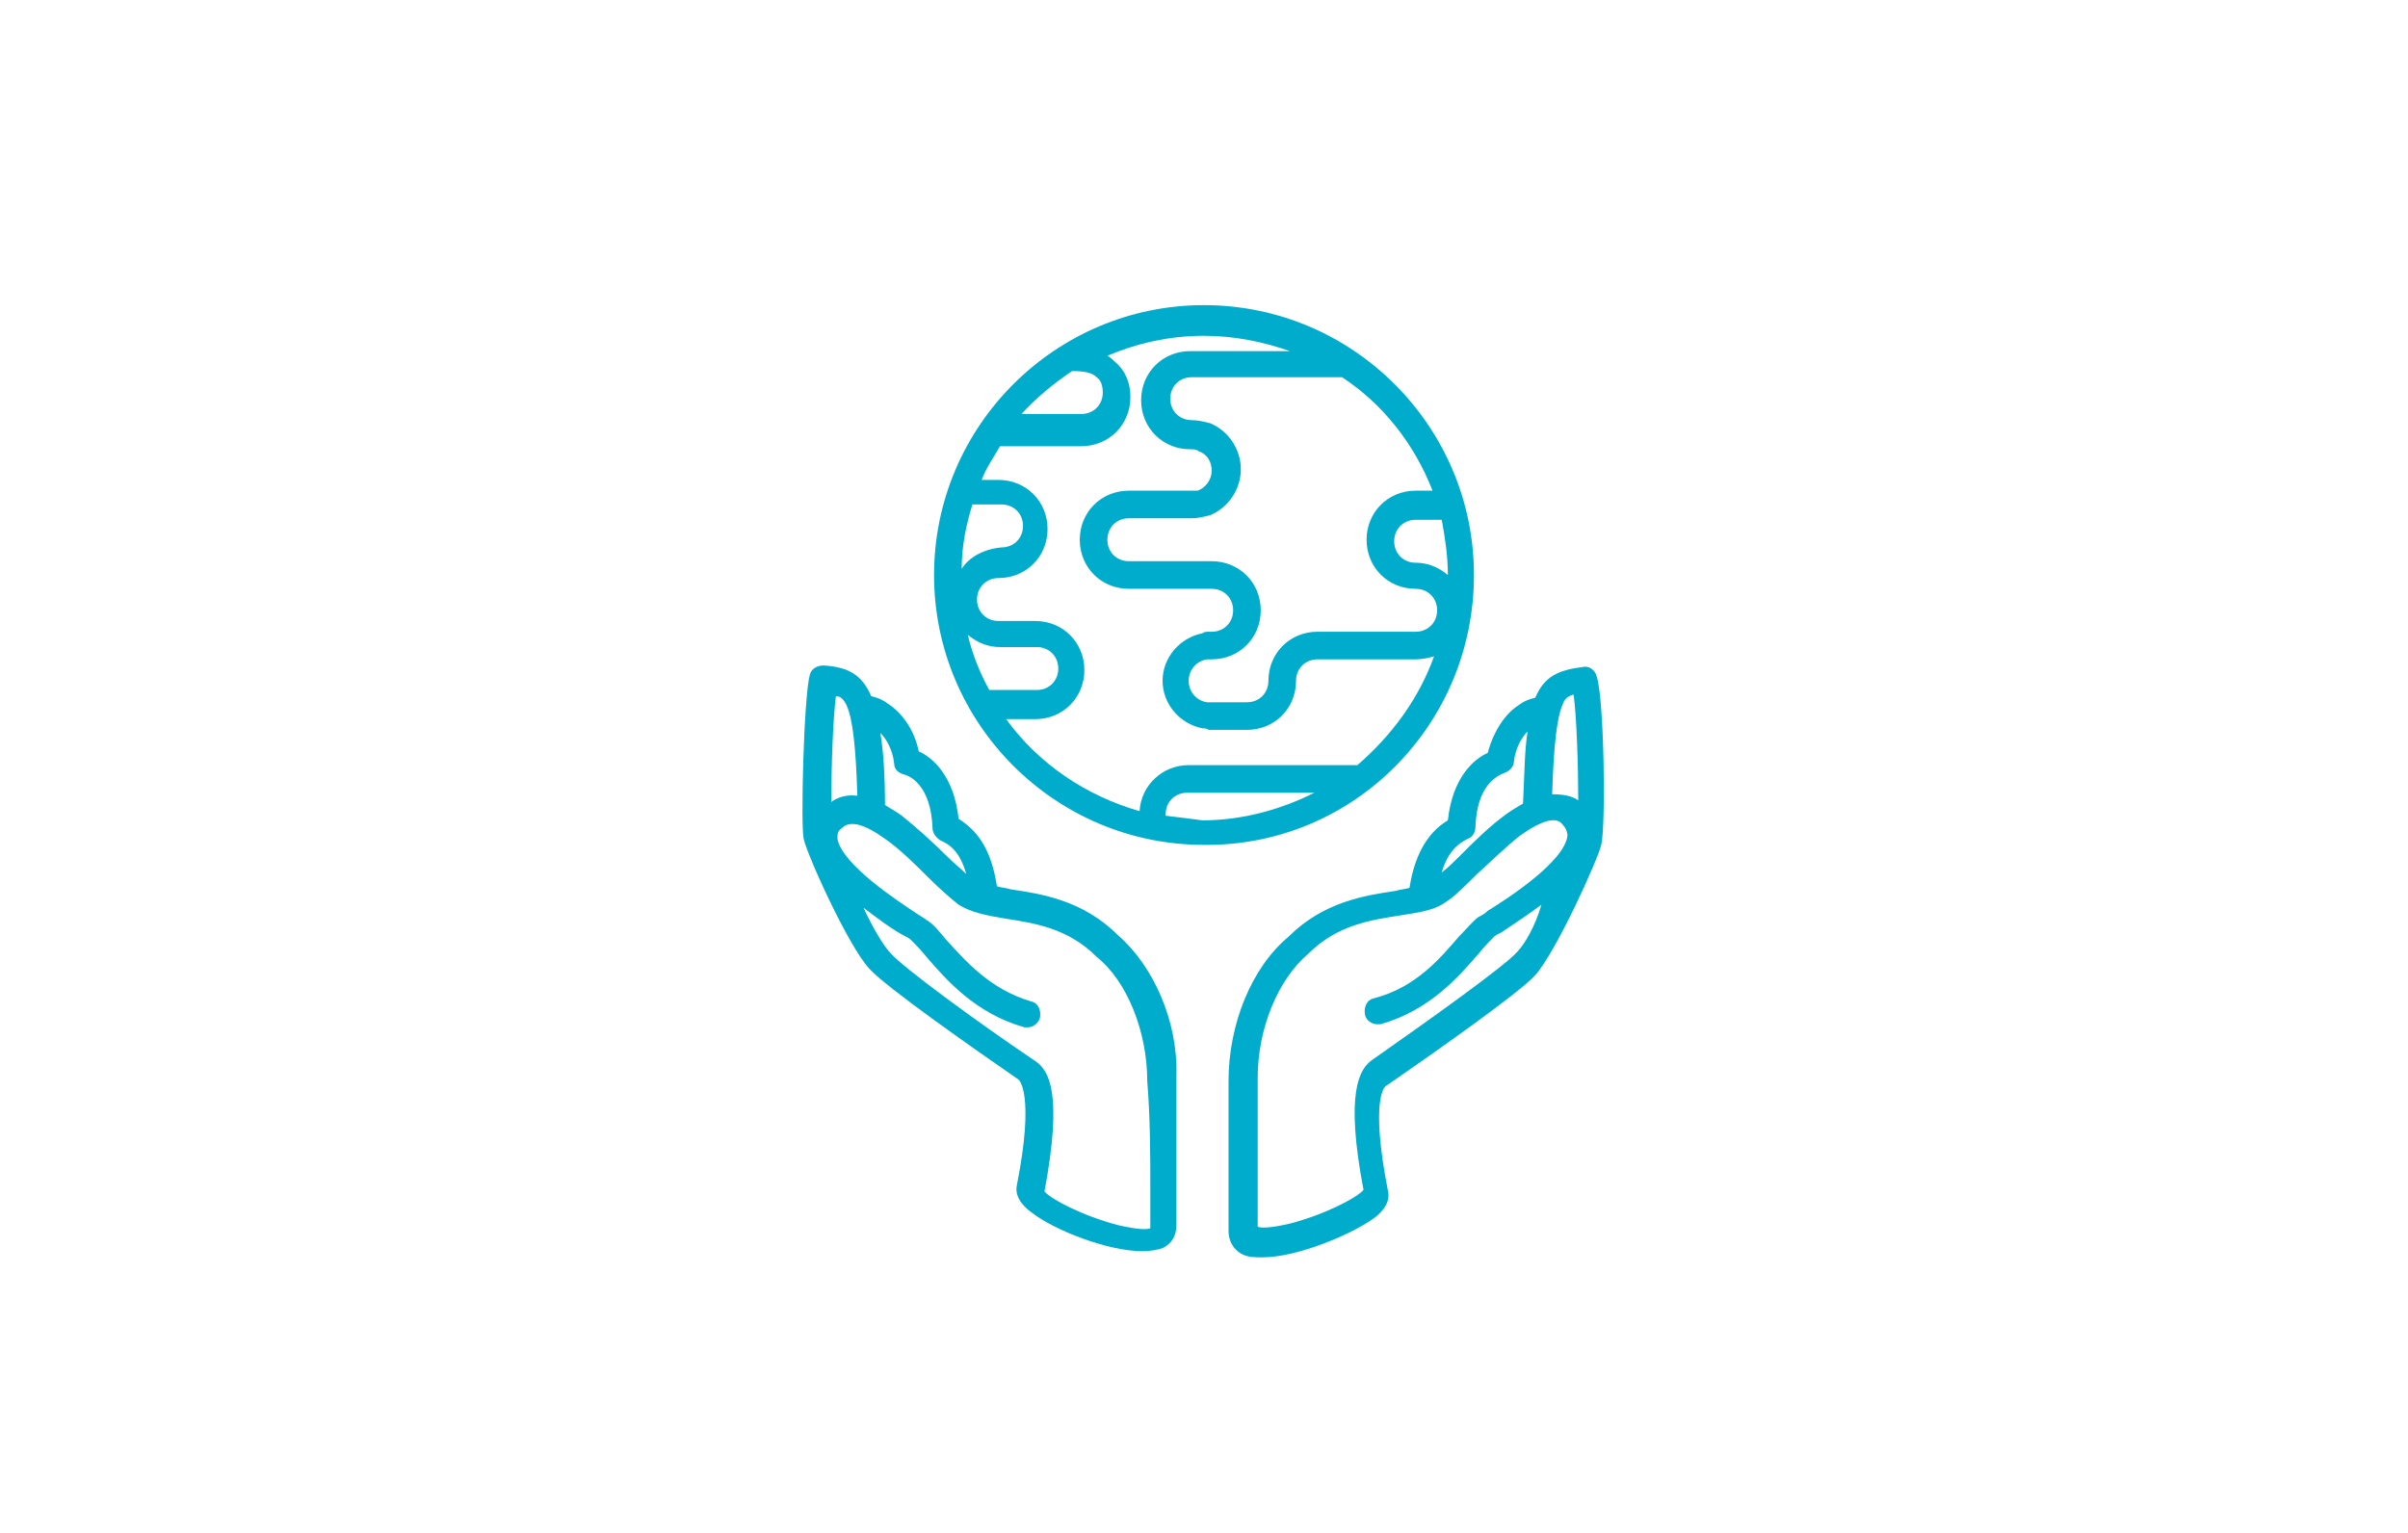<?xml version="1.0" encoding="utf-8"?>
<!-- Generator: Adobe Illustrator 22.0.1, SVG Export Plug-In . SVG Version: 6.00 Build 0)  -->
<svg version="1.1" id="Layer_1" xmlns="http://www.w3.org/2000/svg" xmlns:xlink="http://www.w3.org/1999/xlink" x="0px" y="0px"
	 viewBox="0 0 157 100" style="enable-background:new 0 0 157 100;" xml:space="preserve">
<style type="text/css">
	.st0{fill:#757575;}
	.st1{fill:#828282;}
	.st2{fill:#00ACCB;}
	.st3{clip-path:url(#SVGID_2_);}
	.st4{clip-path:url(#SVGID_4_);}
	.st5{clip-path:url(#SVGID_6_);}
</style>
<g>
	<path class="st2" d="M104.1,44.1c-0.1-0.4-0.5-0.7-0.9-0.6c-1.6,0.2-2.5,0.6-3.1,2c-0.4,0.1-0.7,0.2-1.1,0.5
		c-0.8,0.5-1.6,1.6-2,3.1c-0.9,0.4-2.3,1.6-2.6,4.4c-1,0.6-2.1,1.8-2.5,4.4c-0.3,0.1-0.6,0.1-0.9,0.2c-2,0.3-4.7,0.7-7,3
		c-2.4,2-3.9,5.7-3.9,9.4c0,2.7,0,5,0,7.2l0,2.6c0,0.6,0.3,1.2,0.9,1.5c0.4,0.2,0.8,0.2,1.3,0.2c2.3,0,5.8-1.5,7.2-2.5
		c0.3-0.2,1.2-0.9,1-1.8c-1.2-6.1-0.2-6.9-0.1-6.9c2.9-2,8.6-6,9.7-7.2c1.4-1.6,4.1-7.6,4.3-8.5C104.7,53.9,104.6,45.6,104.1,44.1z
		 M102.6,45.3c0.2,1.5,0.3,4.7,0.3,6.9c-0.4-0.3-1-0.4-1.7-0.4c0.1-3.2,0.3-5,0.7-5.9C102,45.6,102.2,45.4,102.6,45.3z M95.7,54.7
		c0.3-0.1,0.5-0.4,0.5-0.8c0.1-2.7,1.4-3.3,1.9-3.5c0.3-0.1,0.6-0.4,0.6-0.7c0.1-0.9,0.5-1.6,0.9-2c-0.2,1.2-0.2,2.7-0.3,4.7
		c-0.3,0.2-0.7,0.4-1.1,0.7c-1.1,0.8-2.1,1.8-3,2.7c-0.4,0.4-0.8,0.8-1.2,1.1C94.4,55.5,95.1,55,95.7,54.7z M98.9,62.1
		c-0.8,0.9-5.4,4.2-9.4,7c-0.9,0.6-1.8,2.2-0.6,8.5c-0.4,0.5-2.5,1.6-4.8,2.2c-1.3,0.3-1.9,0.3-2.1,0.2l0-2.5c0-2.1,0-4.5,0-7.2
		c0-3.2,1.3-6.4,3.3-8.1c0,0,0,0,0,0c0,0,0,0,0,0c1.9-1.9,4.1-2.2,6-2.5c1.2-0.2,2.2-0.3,3-0.9c0.5-0.3,1.2-1,2-1.8
		c0.9-0.8,1.9-1.8,2.8-2.5c1.4-1,2.4-1.3,2.8-0.7c0.2,0.2,0.3,0.5,0.3,0.7c-0.2,1.7-3.9,4.1-5.2,4.9c-0.2,0.2-0.4,0.3-0.6,0.4
		c-0.4,0.3-0.8,0.8-1.3,1.3c-1.2,1.4-2.8,3.3-5.5,4c-0.5,0.1-0.7,0.6-0.6,1.1c0.1,0.4,0.5,0.6,0.8,0.6c0.1,0,0.2,0,0.2,0
		c3.2-0.9,5.1-3.1,6.4-4.6c0.4-0.5,0.8-0.9,1-1.1c0.1-0.1,0.3-0.2,0.5-0.3c0.9-0.6,1.8-1.2,2.6-1.8C100.1,60.4,99.4,61.6,98.9,62.1z
		"/>
	<path class="st2" d="M72.9,61c-2.3-2.3-5-2.7-7-3c-0.3-0.1-0.6-0.1-0.9-0.2c-0.4-2.6-1.4-3.7-2.5-4.4c-0.3-2.8-1.7-4-2.6-4.4
		c-0.3-1.5-1.2-2.6-2-3.1c-0.4-0.3-0.7-0.4-1.1-0.5c-0.6-1.4-1.5-1.9-3.1-2c-0.4,0-0.8,0.2-0.9,0.6c-0.4,1.5-0.6,9.9-0.4,10.7
		c0.2,1,2.9,7,4.3,8.5c1.1,1.2,6.8,5.2,9.7,7.2c0,0,1.1,0.8-0.1,6.9c-0.2,0.9,0.7,1.6,1,1.8c1.4,1.1,4.9,2.5,7.2,2.5
		c0.5,0,1-0.1,1.3-0.2c0.6-0.3,0.9-0.8,0.9-1.5l0-2.7c0-2.1,0-4.5,0-7.1C76.8,66.6,75.2,63,72.9,61z M58.3,49.8
		c0,0.4,0.3,0.6,0.6,0.7c0.5,0.1,1.8,0.8,1.9,3.5c0,0.3,0.2,0.6,0.5,0.8c0.7,0.3,1.3,0.8,1.7,2.2c-0.3-0.3-0.8-0.7-1.2-1.1
		c-0.9-0.9-2-1.9-3-2.7c-0.4-0.3-0.8-0.5-1.1-0.7c0-1.9-0.1-3.5-0.3-4.7C57.8,48.2,58.2,48.9,58.3,49.8z M55.2,46
		c0.4,0.9,0.6,2.7,0.7,5.9c-0.7-0.1-1.3,0.1-1.7,0.4c0-2.2,0.1-5.3,0.3-6.9C54.8,45.4,55,45.6,55.2,46z M75,77.5l0,2.6
		c-0.2,0.1-0.8,0.1-2.1-0.2c-2.3-0.6-4.4-1.7-4.8-2.2c1.2-6.4,0.3-7.9-0.6-8.5c-4-2.7-8.6-6.1-9.4-7c-0.5-0.5-1.2-1.7-1.8-3
		c0.8,0.6,1.7,1.3,2.6,1.8c0.2,0.1,0.4,0.2,0.5,0.3c0.2,0.2,0.6,0.6,1,1.1c1.3,1.5,3.2,3.7,6.4,4.6c0.1,0,0.2,0,0.2,0
		c0.4,0,0.7-0.3,0.8-0.6c0.1-0.5-0.1-1-0.6-1.1c-2.7-0.8-4.3-2.7-5.5-4c-0.5-0.6-0.9-1.1-1.3-1.3c-0.1-0.1-0.3-0.2-0.6-0.4
		c-1.2-0.8-4.9-3.2-5.2-4.9c0-0.3,0-0.5,0.3-0.7c0.5-0.5,1.4-0.3,2.8,0.7c1,0.7,2,1.7,2.8,2.5c0.8,0.8,1.5,1.4,2,1.8
		c0.8,0.5,1.8,0.7,3,0.9c1.9,0.3,4.1,0.6,6,2.5c0,0,0,0,0,0c0,0,0,0,0,0c2,1.6,3.3,4.9,3.3,8.1C75,73,75,75.3,75,77.5z"/>
	<path class="st2" d="M96.1,37.5c0-9.7-7.9-17.6-17.6-17.6c-9.7,0-17.6,7.9-17.6,17.6c0,9.7,7.9,17.6,17.6,17.6
		C88.2,55.2,96.1,47.3,96.1,37.5z M94.4,37.5c-0.6-0.5-1.3-0.8-2.1-0.8c-0.8,0-1.4-0.6-1.4-1.4c0-0.8,0.6-1.4,1.4-1.4h1.7
		C94.2,35,94.4,36.2,94.4,37.5z M93.4,32h-1.1c-1.8,0-3.2,1.4-3.2,3.2c0,1.8,1.4,3.2,3.2,3.2c0.8,0,1.4,0.6,1.4,1.4
		c0,0.8-0.6,1.4-1.4,1.4h-6.4c-1.8,0-3.2,1.4-3.2,3.2c0,0.8-0.6,1.4-1.4,1.4H79c0,0-0.1,0-0.1,0c-0.1,0-0.1,0-0.2,0
		c-0.7-0.1-1.2-0.7-1.2-1.4c0-0.7,0.5-1.3,1.2-1.4c0.1,0,0.1,0,0.2,0c0,0,0.1,0,0.1,0c1.8,0,3.2-1.4,3.2-3.2c0-1.8-1.4-3.2-3.2-3.2
		h-5.4c-0.8,0-1.4-0.6-1.4-1.4c0-0.8,0.6-1.4,1.4-1.4h4.1c0.4,0,0.8-0.1,1.2-0.2c1.2-0.5,2-1.7,2-3c0-1.3-0.8-2.5-2-3
		c-0.4-0.1-0.8-0.2-1.2-0.2c-0.8,0-1.4-0.6-1.4-1.4c0-0.8,0.6-1.4,1.4-1.4h9.6c0.1,0,0.1,0,0.2,0C90.1,26.3,92.2,28.9,93.4,32z
		 M69.9,24.2C69.9,24.2,69.9,24.2,69.9,24.2c0.8,0,1.3,0.1,1.6,0.4c0.3,0.2,0.4,0.6,0.4,1c0,0.8-0.6,1.4-1.4,1.4h-3.9
		C67.5,26,68.7,25,69.9,24.2z M63.1,41.4c0.6,0.5,1.3,0.8,2.1,0.8h2.4c0.8,0,1.4,0.6,1.4,1.4c0,0.8-0.6,1.4-1.4,1.4h-3.1
		C63.9,43.9,63.4,42.7,63.1,41.4z M62.7,37.1c0-1.5,0.3-2.9,0.7-4.2h1.9c0.8,0,1.4,0.6,1.4,1.4c0,0.8-0.6,1.4-1.4,1.4
		C64.2,35.8,63.2,36.3,62.7,37.1z M76,53.2c0,0,0-0.1,0-0.1c0-0.8,0.6-1.4,1.4-1.4h8.3c-2.2,1.1-4.7,1.8-7.3,1.8
		C77.7,53.4,76.8,53.3,76,53.2z M88.5,49.9C88.5,49.9,88.5,49.9,88.5,49.9l-11,0c-1.7,0-3.1,1.3-3.2,3c-3.5-1-6.6-3.1-8.7-6h1.9
		c1.8,0,3.2-1.4,3.2-3.2c0-1.8-1.4-3.2-3.2-3.2h-2.4c-0.8,0-1.4-0.6-1.4-1.4c0-0.8,0.6-1.4,1.4-1.4c1.8,0,3.2-1.4,3.2-3.2
		c0-1.8-1.4-3.2-3.2-3.2H64c0.3-0.8,0.8-1.5,1.2-2.2h5.3c1.8,0,3.2-1.4,3.2-3.2c0-0.9-0.3-1.7-1-2.3c-0.1-0.1-0.3-0.3-0.5-0.4
		c1.9-0.8,4-1.3,6.3-1.3c2,0,3.9,0.4,5.6,1h-6.5c-1.8,0-3.2,1.4-3.2,3.2c0,1.8,1.4,3.2,3.2,3.2c0.2,0,0.4,0,0.5,0.1
		c0.6,0.2,0.9,0.7,0.9,1.3c0,0.6-0.4,1.1-0.9,1.3C78,32,77.8,32,77.7,32h-4.1c-1.8,0-3.2,1.4-3.2,3.2c0,1.8,1.4,3.2,3.2,3.2H79
		c0.8,0,1.4,0.6,1.4,1.4c0,0.8-0.6,1.4-1.4,1.4c-0.1,0-0.2,0-0.2,0c-0.1,0-0.3,0-0.4,0.1c-1.5,0.3-2.6,1.6-2.6,3.1
		c0,1.5,1.1,2.8,2.6,3.1c0.1,0,0.3,0,0.4,0.1c0.1,0,0.1,0,0.2,0h2.3c1.8,0,3.2-1.4,3.2-3.2c0-0.8,0.6-1.4,1.4-1.4h6.4
		c0.4,0,0.9-0.1,1.2-0.2C92.5,45.6,90.7,48,88.5,49.9z"/>
</g>
</svg>
